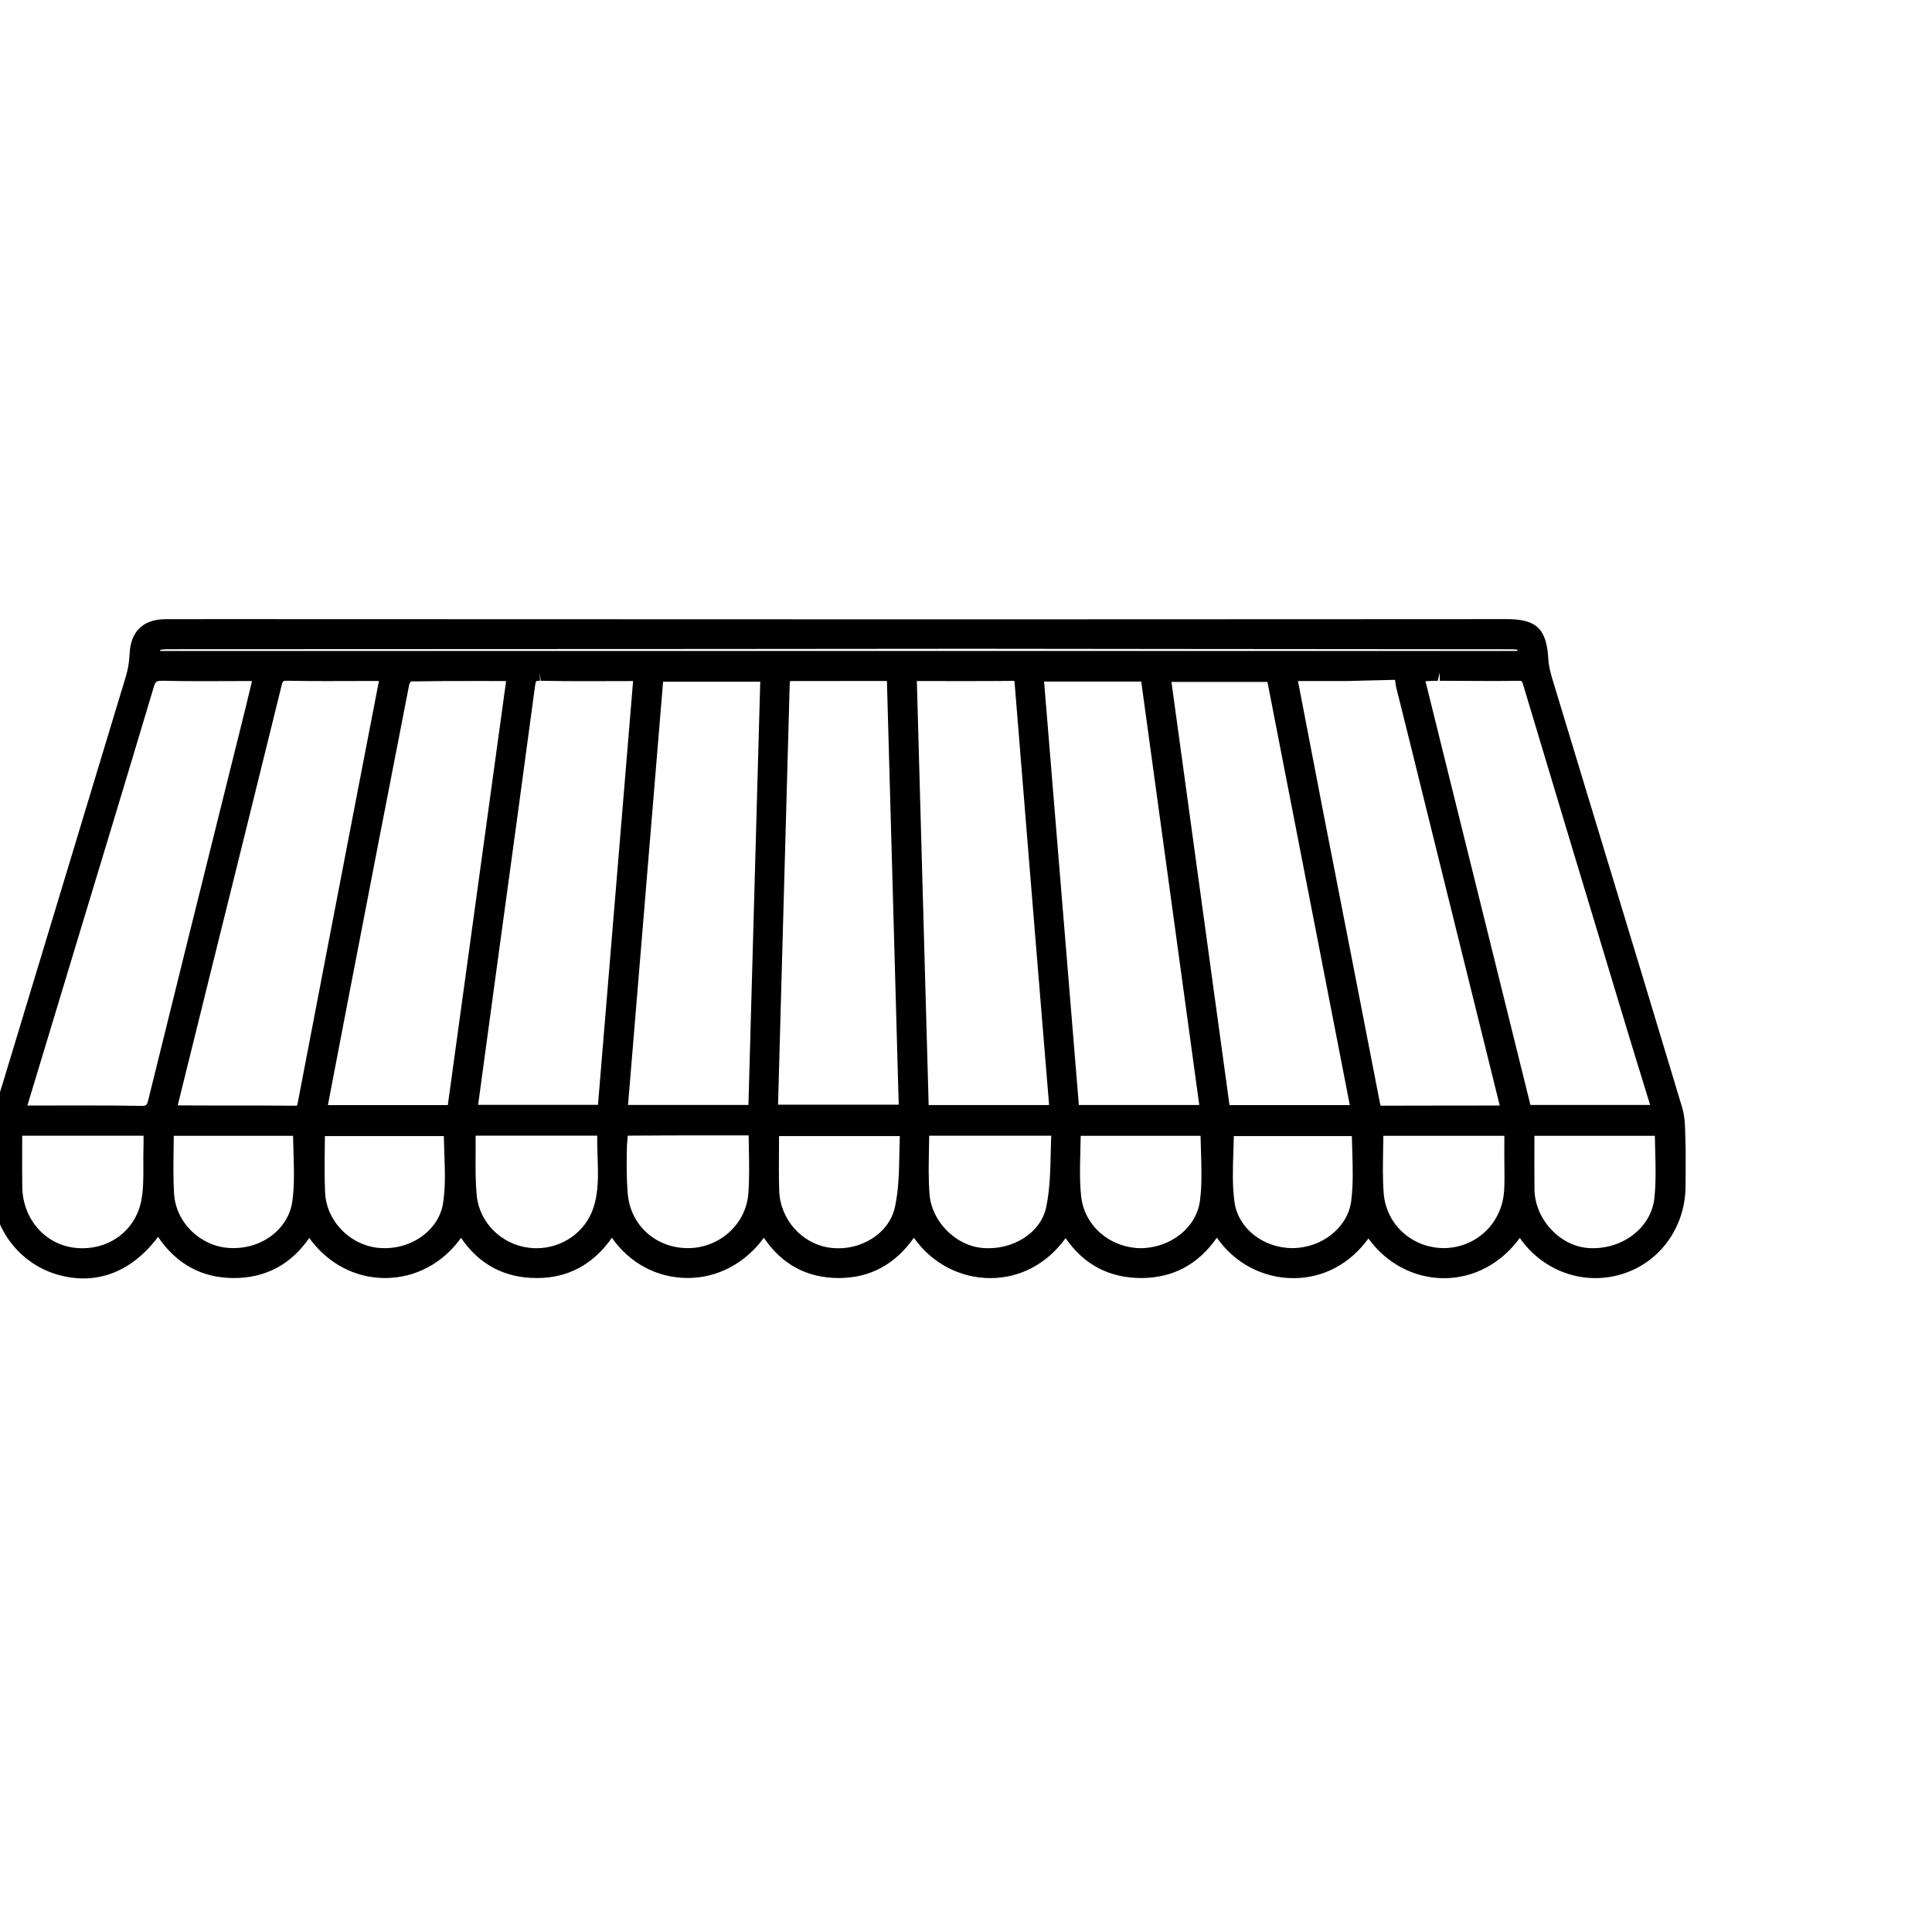 <?xml version="1.0" encoding="utf-8"?>
<!-- Generator: Adobe Illustrator 16.0.0, SVG Export Plug-In . SVG Version: 6.00 Build 0)  -->
<!DOCTYPE svg PUBLIC "-//W3C//DTD SVG 1.1//EN" "http://www.w3.org/Graphics/SVG/1.1/DTD/svg11.dtd">
<svg version="1.1" id="Camada_1" xmlns="http://www.w3.org/2000/svg" xmlns:xlink="http://www.w3.org/1999/xlink" x="0px" y="0px"
	 width="70px" height="70px" viewBox="0 0 70 70" enable-background="new 0 0 70 70" xml:space="preserve">
<path d="M61.066,41.318l-0.005-0.179c-0.007-0.337-0.015-0.686-0.116-1.022c-0.99-3.291-1.988-6.58-2.987-9.868l-1.655-5.456
	c-0.093-0.302-0.188-0.614-0.204-0.91c-0.062-1.098-0.427-1.451-1.504-1.451l-6.258,0.003c-4.592,0.002-9.185,0.005-13.776,0.005
	L7.974,22.432l-1.968,0.002c-0.82,0.002-1.274,0.439-1.311,1.262c-0.013,0.283-0.057,0.549-0.129,0.792
	c-0.825,2.734-1.653,5.468-2.481,8.202l-1.972,6.515L0.03,39.472c-0.127,0.406-0.26,0.824-0.294,1.262
	c-0.05,0.652-0.036,1.313-0.023,1.951l0.009,0.438c0.022,1.369,0.958,2.617,2.276,3.033c0.347,0.108,0.692,0.164,1.026,0.164
	c1.032,0,1.959-0.517,2.703-1.505c0.669,0.988,1.59,1.489,2.746,1.491c1.146,0,2.064-0.487,2.733-1.452
	c0.659,0.917,1.654,1.452,2.744,1.452c1.097,0,2.095-0.535,2.754-1.456c0.657,0.967,1.579,1.456,2.746,1.456
	c1.129,0,2.042-0.489,2.72-1.458c0.646,0.921,1.641,1.456,2.747,1.456c1.087,0,2.088-0.537,2.76-1.458
	c0.65,0.967,1.558,1.456,2.709,1.46c1.13,0,2.045-0.491,2.726-1.46c0.639,0.913,1.661,1.462,2.771,1.462
	c1.085,0,2.057-0.523,2.727-1.448c0.661,0.961,1.578,1.446,2.75,1.446c1.143-0.006,2.059-0.497,2.729-1.462
	c0.636,0.915,1.66,1.466,2.778,1.466c1.082,0,2.049-0.52,2.714-1.438c0.645,0.899,1.655,1.44,2.736,1.44
	c1.082,0,2.079-0.537,2.748-1.46c0.81,1.173,2.25,1.716,3.613,1.337c1.424-0.394,2.386-1.688,2.393-3.215l0.003-0.439
	C61.076,42.128,61.079,41.722,61.066,41.318z M5.198,41.585c-0.006,0.204-0.005,0.41-0.004,0.614
	c0.002,0.474,0.005,0.921-0.084,1.343c-0.233,1.096-1.236,1.799-2.402,1.668c-1.086-0.125-1.886-1.054-1.901-2.206
	c-0.006-0.483-0.005-0.967-0.003-1.47l0-0.385h4.397C5.202,41.296,5.202,41.44,5.198,41.585z M5.376,39.838
	c-0.056,0.229-0.081,0.232-0.287,0.229C4.395,40.055,3.701,40.053,3,40.053l-2.008,0.002l1.785-5.901
	c0.934-3.08,1.868-6.16,2.789-9.244c0.07-0.237,0.098-0.241,0.341-0.245c0.46,0.012,0.92,0.015,1.381,0.015l1.842-0.005
	l-0.024,0.104c-0.064,0.273-0.125,0.53-0.189,0.787l-0.841,3.383C7.172,32.579,6.27,36.208,5.376,39.838z M10.594,43.517
	c-0.137,1.017-1.128,1.772-2.285,1.699c-1.059-0.063-1.938-0.927-2.002-1.963c-0.033-0.534-0.025-1.065-0.017-1.63
	c0.002-0.156,0.004-0.313,0.006-0.47h4.322c0.003,0.188,0.009,0.377,0.015,0.563C10.653,42.344,10.671,42.938,10.594,43.517z
	 M10.788,39.955c-0.006,0.032-0.011,0.109-0.053,0.107c-0.814-0.006-1.629-0.008-2.445-0.008H7.467l-1.028-0.004l1.177-4.759
	c0.864-3.479,1.728-6.96,2.584-10.442c0.044-0.184,0.05-0.188,0.234-0.184c0.464,0.01,0.928,0.012,1.392,0.012l1.86-0.004
	c0.015,0,0.029,0,0.043,0.001l-0.756,3.912C12.243,32.376,11.513,36.166,10.788,39.955z M16.053,43.594
	c-0.151,0.984-1.172,1.712-2.304,1.622c-1.054-0.085-1.919-0.962-1.969-2c-0.026-0.531-0.02-1.062-0.013-1.603
	c0.002-0.15,0.004-0.299,0.005-0.452h4.308c0.004,0.196,0.011,0.391,0.018,0.585C16.122,42.392,16.144,43.004,16.053,43.594z
	 M16.225,40.04H11.88l0.679-3.538c0.752-3.901,1.505-7.803,2.268-11.701c0.006-0.027,0.037-0.079,0.064-0.112
	c0.719-0.013,1.439-0.015,2.175-0.015l1.271,0.001L16.225,40.04z M21.498,43.767c-0.292,0.873-1.12,1.459-2.062,1.459
	c-0.086,0-0.173-0.006-0.259-0.016c-1.012-0.116-1.814-0.919-1.906-1.907c-0.045-0.478-0.042-0.975-0.039-1.456
	c0.001-0.208,0.003-0.418,0-0.626c0-0.025,0.001-0.049,0.002-0.075h4.405c-0.005,0.264,0.004,0.523,0.013,0.776
	C21.674,42.567,21.694,43.178,21.498,43.767z M21.666,40.03h-4.343l0.76-5.59c0.437-3.191,0.874-6.382,1.301-9.575
	c0.02-0.148,0.042-0.183,0.042-0.184c0,0,0.03-0.016,0.136-0.016v-0.301c0,0,0,0,0,0l0.025,0.301
	c0.539,0.012,1.078,0.015,1.625,0.015l1.726-0.004L21.666,40.03z M27.114,43.241c-0.081,1.102-1.028,1.973-2.181,1.982
	c-1.166,0-2.085-0.823-2.187-1.959c-0.053-0.576-0.042-1.176-0.031-1.757l0.031-0.36c0.995-0.008,1.992-0.01,3-0.01h1.379
	c0.002,0.17,0.005,0.337,0.008,0.501C27.144,42.195,27.153,42.723,27.114,43.241z M27.117,40.034h-4.362l1.27-15.335h3.52
	L27.117,40.034z M28.191,40.024c0-0.035,0.001-0.073,0.002-0.108l0.416-15.002c0.002-0.083,0.005-0.173,0.011-0.235
	c0.065-0.004,0.161-0.004,0.249-0.004l3.266-0.001l0.427,15.351H28.191z M32.587,41.766c-0.013,0.695-0.025,1.351-0.165,1.982
	c-0.21,0.951-1.267,1.614-2.375,1.456c-1.003-0.145-1.785-1.034-1.815-2.069c-0.016-0.516-0.012-1.032-0.008-1.558l0.002-0.416
	h4.376C32.594,41.363,32.591,41.563,32.587,41.766z M5.805,23.585c-0.001-0.023-0.002-0.032-0.006-0.032c0,0,0,0-0.001,0
	c0.015-0.007,0.077-0.029,0.306-0.03l19.554-0.008c3.111-0.004,6.224-0.007,9.335-0.008h0.286c2.482,0,4.967,0.004,7.449,0.008
	l12.001,0.01c0.182,0,0.239,0.019,0.244,0.009c0.002,0.009,0.006,0.023,0.007,0.051H5.805z M33.219,24.676l0.54,0l1.216,0.001
	c0.57,0,1.139-0.001,1.719-0.007c0.026,0,0.046,0,0.058,0c0.003,0.015,0.006,0.037,0.009,0.067
	c0.341,4.239,0.689,8.477,1.037,12.714l0.208,2.525c0.001,0.022,0.002,0.042,0.002,0.063h-4.361L33.219,24.676z M38.07,41.766
	c-0.016,0.695-0.032,1.351-0.167,1.982c-0.197,0.93-1.231,1.579-2.346,1.464c-0.958-0.101-1.801-0.971-1.878-1.937
	c-0.042-0.529-0.032-1.066-0.021-1.635c0.003-0.162,0.006-0.326,0.008-0.491h4.421C38.08,41.355,38.075,41.562,38.07,41.766z
	 M37.829,24.694h3.52l2.103,15.342h-4.363L37.829,24.694z M43.474,43.522c-0.132,0.955-1.057,1.703-2.176,1.703c0,0-0.001,0-0.002,0
	c-1.12-0.039-2.014-0.833-2.125-1.89c-0.056-0.538-0.042-1.087-0.027-1.667c0.005-0.171,0.009-0.341,0.012-0.516h4.342
	c0.003,0.19,0.009,0.377,0.016,0.564C43.533,42.348,43.553,42.942,43.474,43.522z M44.547,40.04l-2.103-15.332h3.478l2.984,15.332
	H44.547z M48.956,43.521c-0.124,0.945-1.048,1.693-2.121,1.701c-1.065,0-1.972-0.715-2.106-1.663
	c-0.083-0.587-0.063-1.187-0.042-1.824c0.007-0.19,0.013-0.381,0.017-0.573h4.276c0.003,0.187,0.01,0.371,0.016,0.555
	C49.014,42.346,49.032,42.938,48.956,43.521z M50.03,40.061c-0.003,0-0.006,0-0.009,0c-0.005-0.015-0.011-0.036-0.018-0.071
	c-0.689-3.552-1.383-7.102-2.077-10.652l-0.898-4.662l1.711,0l1.803-0.044c0.007,0.017,0.013,0.069,0.017,0.104
	c0.007,0.057,0.015,0.113,0.026,0.161c0.384,1.529,0.761,3.061,1.138,4.591l2.615,10.567l-2.081,0.002c-0.724,0-1.447,0-2.179,0.004
	C50.058,40.061,50.042,40.061,50.03,40.061z M54.494,43.17c-0.082,1.15-0.998,2.034-2.17,2.052c-1.157,0-2.099-0.852-2.189-1.98
	c-0.042-0.519-0.031-1.046-0.021-1.603c0.003-0.16,0.006-0.322,0.008-0.487h4.384l-0.001,0.693l0.003,0.422
	C54.512,42.567,54.516,42.869,54.494,43.17z M51.648,24.682c0.154-0.008,0.3-0.016,0.444-0.016l0.072-0.304v0.304l1.893,0.008
	c0.315,0,0.633-0.002,0.966-0.008c0.12,0,0.12,0,0.17,0.164c1.156,3.861,2.321,7.72,3.487,11.579l0.279,0.924
	c0.193,0.64,0.39,1.277,0.59,1.925l0.238,0.776H55.45L51.648,24.682z M59.942,43.407c-0.118,1.096-1.191,1.898-2.404,1.811
	c-1.038-0.081-1.927-1.054-1.94-2.123c-0.007-0.507-0.005-1.015-0.004-1.531l0.001-0.412h4.364c0.003,0.177,0.008,0.353,0.012,0.527
	C59.987,42.278,60.001,42.847,59.942,43.407z"/>
</svg>
